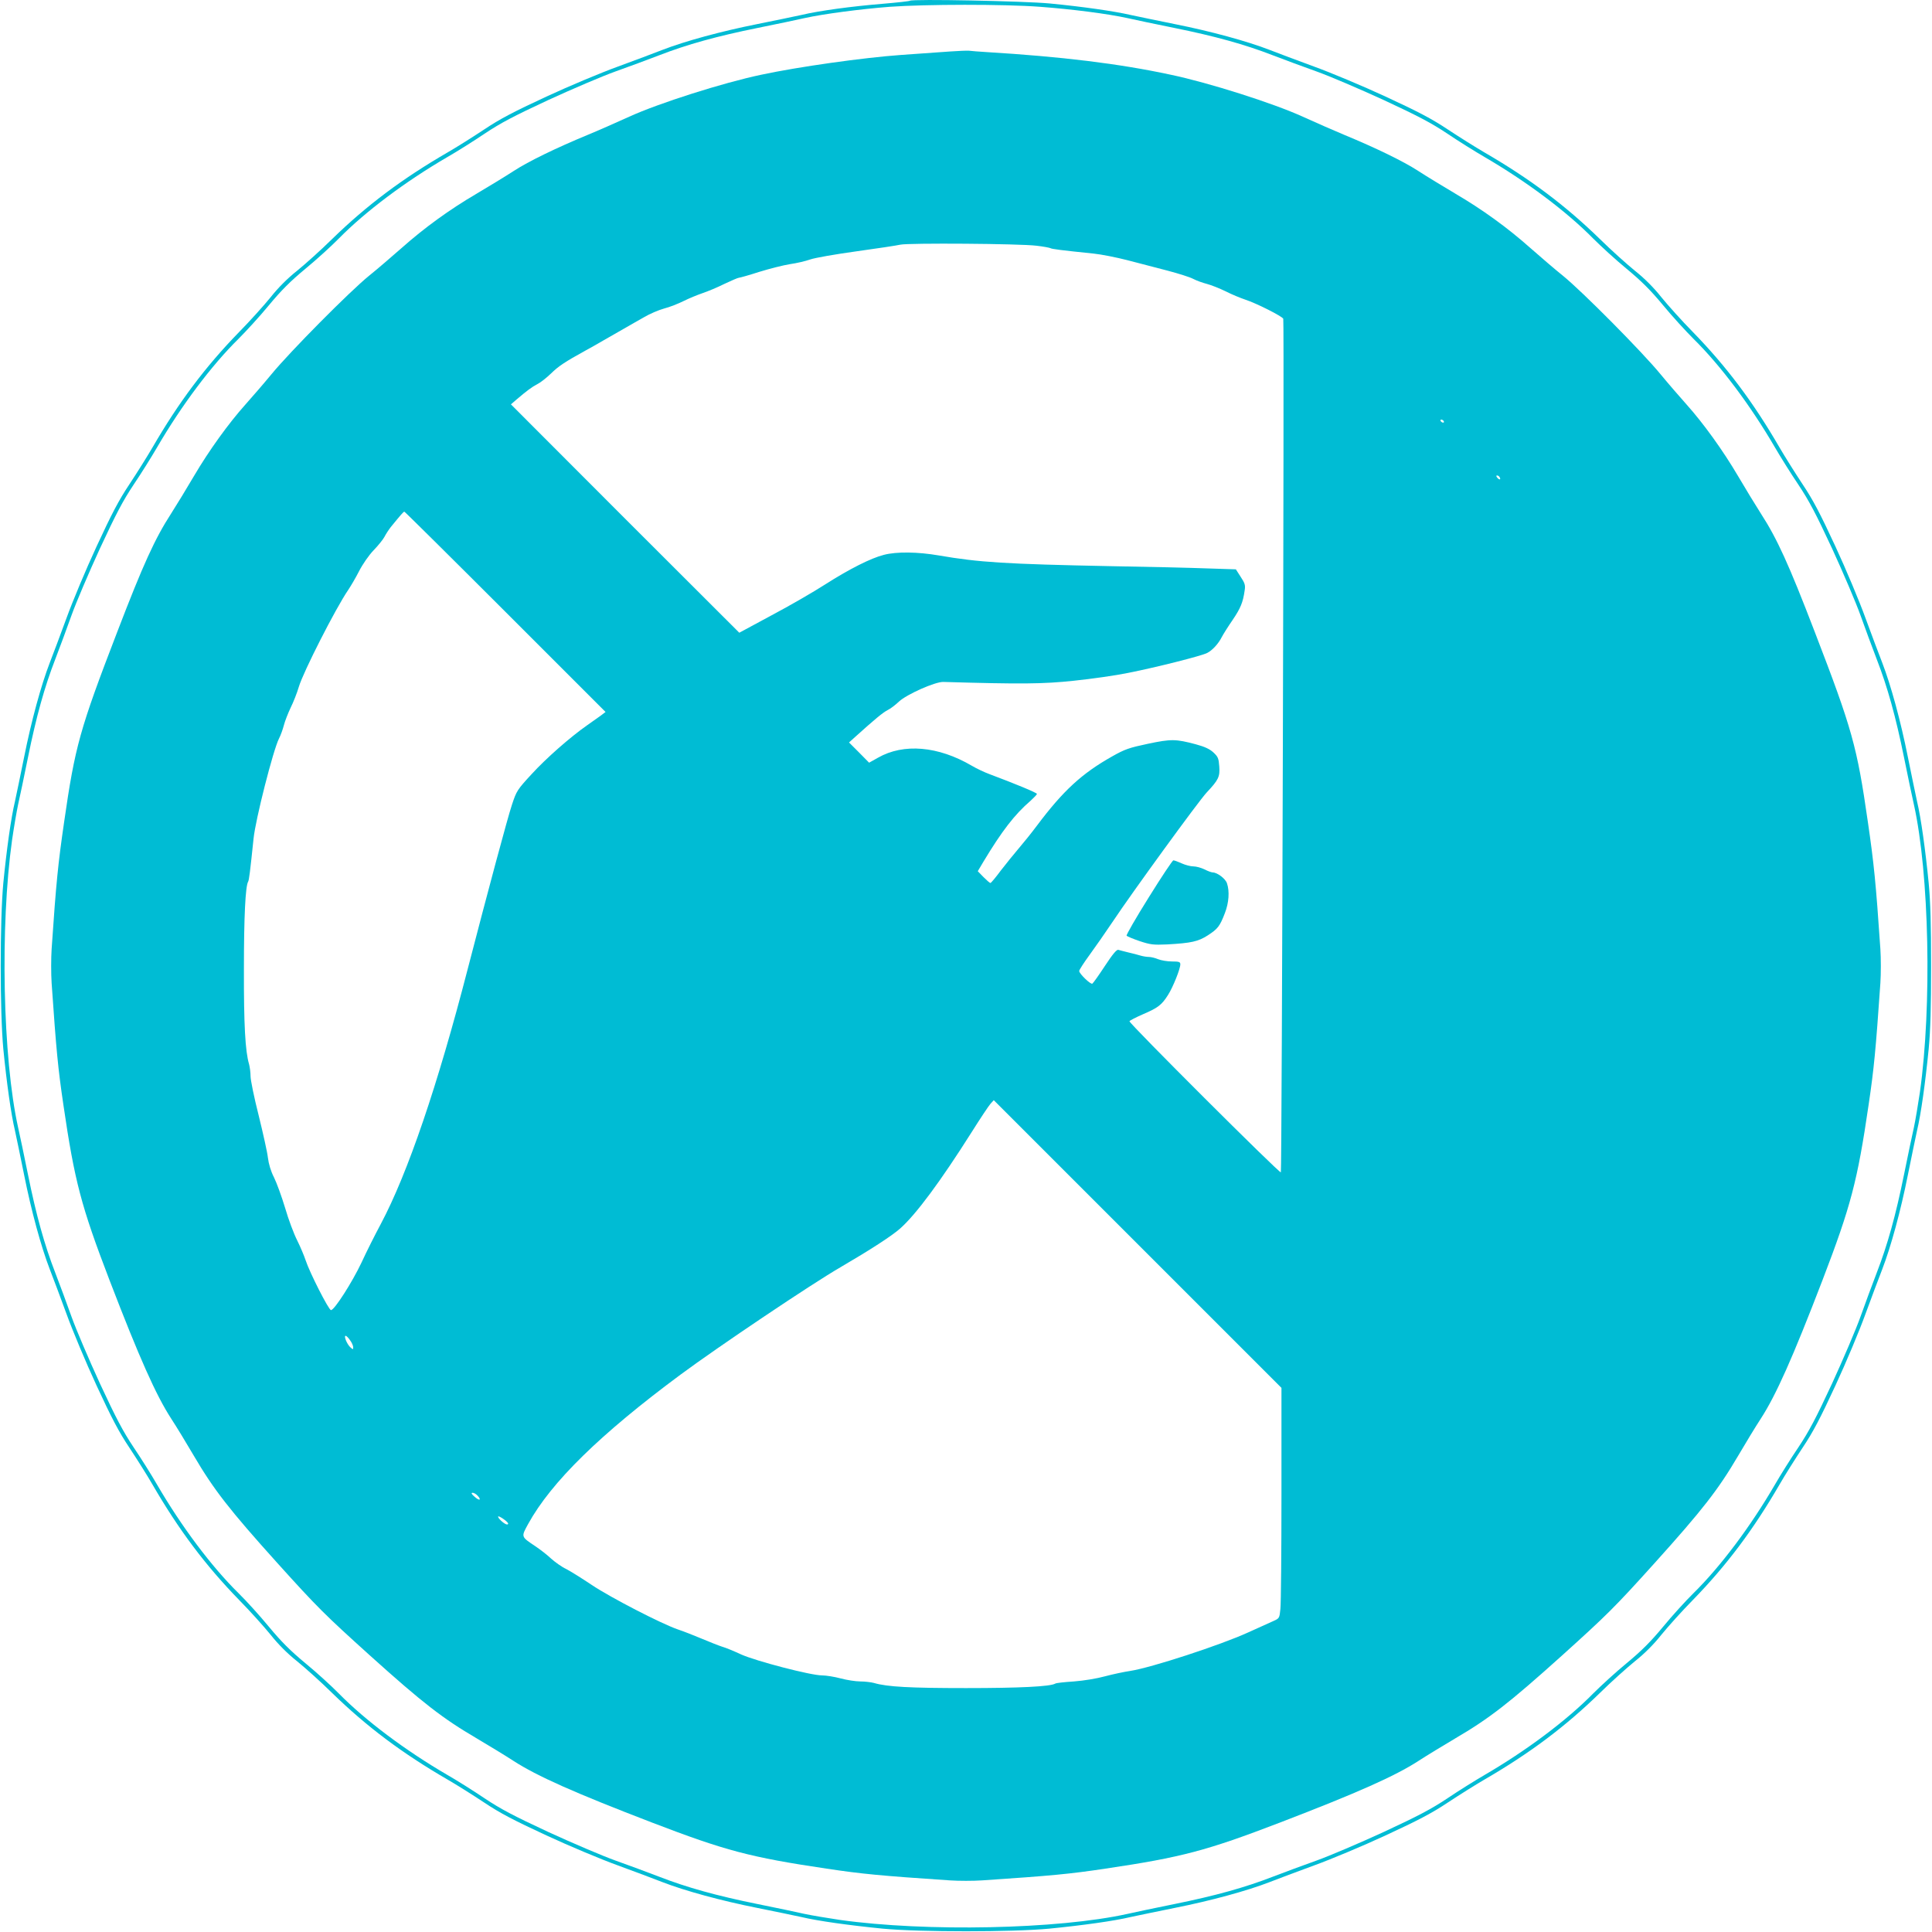 <?xml version="1.0" standalone="no"?>
<!DOCTYPE svg PUBLIC "-//W3C//DTD SVG 20010904//EN"
 "http://www.w3.org/TR/2001/REC-SVG-20010904/DTD/svg10.dtd">
<svg version="1.0" xmlns="http://www.w3.org/2000/svg"
 width="1280pt" height="1280pt" viewBox="0 0 1280 1280"
 preserveAspectRatio="xMidYMid meet">
<g transform="translate(0,1280) scale(0.1,-0.1)"
fill="#00bcd4" stroke="none">
<path d="M6028 12795 c-3 -3 -84 -12 -179 -20 -207 -17 -422 -46 -539 -74 -47
-10 -179 -38 -295 -61 -236 -47 -475 -112 -625 -170 -55 -22 -188 -71 -296
-111 -108 -39 -321 -128 -474 -199 -218 -101 -306 -147 -411 -217 -74 -49
-183 -118 -244 -153 -300 -174 -535 -350 -765 -574 -74 -73 -179 -167 -232
-210 -62 -49 -125 -112 -174 -174 -43 -53 -137 -158 -210 -232 -224 -230 -400
-465 -574 -765 -35 -60 -104 -170 -153 -244 -70 -105 -116 -193 -217 -411 -71
-153 -160 -366 -199 -474 -40 -108 -89 -241 -111 -296 -58 -150 -123 -389
-170 -625 -23 -115 -51 -248 -61 -295 -26 -109 -55 -317 -77 -540 -23 -245
-23 -855 0 -1100 22 -223 51 -431 77 -540 10 -47 38 -179 61 -295 47 -236 112
-475 170 -625 22 -55 71 -188 111 -296 39 -108 128 -321 199 -474 101 -218
147 -306 217 -411 49 -74 118 -183 153 -244 174 -300 350 -535 574 -765 73
-74 167 -179 210 -232 49 -62 112 -125 174 -174 53 -43 158 -137 232 -210 230
-224 465 -400 765 -574 61 -35 170 -104 244 -153 105 -70 193 -116 411 -217
153 -71 366 -160 474 -199 108 -40 241 -89 296 -111 150 -58 389 -123 625
-170 116 -23 248 -51 295 -61 109 -26 317 -55 540 -77 245 -23 855 -23 1100 0
223 22 431 51 540 77 47 10 180 38 295 61 236 47 475 112 625 170 55 22 188
71 296 111 108 39 321 128 474 199 218 101 306 147 411 217 74 49 184 118 244
153 300 174 535 350 765 574 74 73 179 167 232 210 62 49 125 112 174 174 43
53 137 158 210 232 224 230 400 465 574 765 35 61 104 170 153 244 70 105 116
193 217 411 71 153 160 366 199 474 40 108 89 241 111 296 58 150 123 389 170
625 23 116 51 248 61 295 26 109 55 317 77 540 12 129 16 273 16 550 0 277 -4
421 -16 550 -22 223 -51 431 -77 540 -10 47 -38 180 -61 295 -47 236 -112 475
-170 625 -22 55 -71 188 -111 296 -39 108 -128 321 -199 474 -101 218 -147
306 -217 411 -49 74 -118 184 -153 244 -174 300 -350 535 -574 765 -73 74
-167 179 -210 232 -49 62 -112 125 -174 174 -53 43 -158 137 -232 210 -230
224 -465 400 -765 574 -60 35 -170 104 -244 153 -105 70 -193 116 -411 217
-153 71 -366 160 -474 199 -108 40 -241 89 -296 111 -150 58 -389 123 -625
170 -115 23 -248 51 -295 61 -108 25 -317 55 -535 76 -167 16 -914 31 -927 18z
m862 -40 c214 -16 448 -46 580 -75 47 -11 187 -40 310 -65 272 -55 469 -110
652 -181 76 -29 207 -78 292 -108 84 -30 283 -115 442 -188 230 -107 316 -152
424 -224 74 -50 185 -119 245 -154 277 -161 544 -361 720 -540 50 -50 149
-141 222 -201 99 -82 160 -143 242 -242 60 -73 151 -172 201 -222 179 -176
379 -443 540 -720 35 -60 104 -171 154 -245 72 -108 117 -194 224 -424 73
-159 158 -358 188 -442 30 -85 79 -216 108 -292 71 -183 126 -380 181 -652 25
-123 54 -263 65 -310 102 -459 120 -1335 40 -1905 -12 -82 -30 -188 -40 -235
-11 -47 -40 -187 -65 -310 -55 -272 -110 -469 -181 -652 -29 -76 -78 -207
-108 -292 -30 -84 -115 -283 -188 -442 -107 -230 -152 -316 -224 -424 -50 -74
-119 -184 -154 -245 -161 -277 -361 -544 -540 -720 -50 -49 -141 -149 -201
-222 -82 -99 -143 -160 -242 -242 -73 -60 -172 -151 -222 -201 -176 -179 -443
-379 -720 -540 -60 -35 -171 -104 -245 -154 -108 -72 -194 -117 -424 -224
-159 -73 -358 -158 -442 -188 -85 -30 -216 -79 -292 -108 -183 -71 -380 -126
-652 -181 -123 -25 -263 -54 -310 -65 -459 -102 -1335 -120 -1905 -40 -82 12
-188 30 -235 40 -47 11 -187 40 -310 65 -272 55 -469 110 -652 181 -76 29
-207 78 -292 108 -84 30 -283 115 -442 188 -230 107 -316 152 -424 224 -74 50
-184 119 -245 154 -277 161 -544 361 -720 540 -49 50 -149 141 -222 201 -99
82 -160 143 -242 242 -60 73 -151 173 -201 222 -179 176 -379 443 -540 720
-35 61 -104 171 -154 245 -72 108 -117 194 -224 424 -73 159 -158 358 -188
442 -30 85 -79 216 -108 292 -71 183 -126 380 -181 652 -25 123 -54 263 -65
310 -102 459 -120 1335 -40 1905 12 83 30 188 40 235 11 47 40 187 65 310 55
272 110 469 181 652 29 76 78 207 108 292 30 84 115 283 188 442 107 230 152
316 224 424 50 74 119 185 154 245 161 277 361 544 540 720 50 50 141 149 201
222 82 99 143 160 242 242 73 60 173 151 222 201 176 179 443 379 720 540 61
35 171 104 245 154 108 72 194 117 424 224 159 73 358 158 442 188 85 30 216
79 292 108 183 71 380 126 652 181 123 25 263 54 310 65 126 28 372 60 565 75
236 17 757 18 995 0z"/>
<path d="M6295 12459 c-55 -4 -201 -14 -325 -23 -251 -18 -678 -78 -926 -131
-253 -53 -680 -189 -875 -278 -90 -41 -213 -95 -274 -120 -210 -87 -392 -175
-492 -240 -55 -36 -166 -103 -245 -150 -181 -106 -346 -226 -497 -360 -64 -56
-161 -140 -216 -184 -127 -103 -523 -502 -647 -653 -52 -63 -130 -153 -172
-200 -111 -124 -241 -304 -341 -474 -48 -82 -116 -193 -151 -248 -108 -167
-185 -336 -357 -784 -248 -644 -280 -758 -352 -1259 -40 -275 -53 -400 -83
-843 -4 -61 -4 -163 0 -225 31 -448 42 -563 78 -807 74 -506 118 -672 305
-1160 199 -518 308 -762 408 -917 36 -55 104 -167 152 -249 131 -223 235 -357
553 -710 265 -294 316 -344 613 -612 350 -315 483 -418 707 -549 79 -47 190
-114 245 -150 155 -100 399 -209 917 -408 485 -186 650 -230 1155 -305 240
-36 357 -47 817 -78 60 -4 156 -4 215 0 461 31 578 42 818 78 505 75 670 119
1155 305 518 199 762 308 917 408 55 36 166 103 245 150 224 131 357 234 707
549 297 268 348 318 613 612 318 353 422 487 553 710 48 82 116 194 152 249
100 155 209 399 408 917 187 488 231 654 305 1160 36 244 47 359 78 807 4 62
4 164 0 225 -30 443 -43 568 -83 843 -72 501 -104 615 -352 1259 -172 448
-249 617 -357 784 -35 55 -103 166 -151 248 -100 170 -230 350 -341 474 -42
47 -120 137 -172 200 -124 151 -520 550 -647 653 -55 44 -152 128 -216 184
-151 134 -316 254 -497 360 -79 47 -190 114 -245 150 -100 65 -282 153 -492
240 -60 25 -184 79 -274 120 -195 89 -622 225 -875 278 -344 74 -726 120
-1221 150 -49 3 -101 7 -115 9 -14 1 -70 -1 -125 -5z m572 -1287 c45 -5 86
-13 92 -16 9 -6 72 -14 286 -36 50 -5 151 -25 225 -44 74 -19 194 -50 265 -69
72 -19 149 -43 171 -55 23 -12 63 -26 90 -33 27 -7 83 -29 124 -49 41 -21 100
-45 130 -55 74 -24 246 -111 252 -127 7 -21 -9 -5648 -16 -5655 -8 -9 -1007
988 -1003 1001 2 5 43 26 91 47 98 42 123 61 165 128 32 50 81 172 81 202 0
16 -8 19 -55 19 -31 0 -72 7 -92 15 -19 8 -47 15 -61 15 -14 0 -39 4 -56 9
-17 5 -53 15 -81 21 -27 7 -57 14 -66 17 -11 3 -37 -28 -89 -107 -40 -61 -77
-113 -83 -117 -11 -7 -87 66 -87 84 0 7 31 55 69 107 38 52 109 154 158 227
121 182 565 793 618 849 78 83 88 104 83 172 -4 54 -8 64 -39 93 -25 23 -58
38 -117 54 -132 35 -162 36 -318 3 -123 -26 -152 -36 -235 -83 -201 -113 -325
-227 -499 -459 -35 -47 -89 -114 -120 -150 -31 -36 -84 -102 -119 -147 -34
-46 -65 -83 -69 -83 -5 0 -25 18 -46 39 l-38 39 38 64 c121 201 206 312 312
403 23 21 42 41 42 45 0 8 -146 68 -314 131 -33 12 -86 37 -118 56 -222 130
-451 150 -621 53 l-59 -33 -66 67 -67 67 41 37 c131 118 183 161 214 177 19 9
53 35 76 57 50 47 240 132 294 130 514 -15 659 -14 865 8 116 12 278 35 360
52 187 37 487 113 523 132 35 18 75 62 97 106 10 19 42 70 71 112 53 78 69
117 80 195 6 35 2 49 -26 91 l-32 50 -186 6 c-103 4 -392 11 -642 15 -700 14
-873 25 -1140 71 -139 24 -280 26 -364 4 -87 -22 -229 -94 -389 -196 -76 -49
-235 -141 -354 -204 l-215 -116 -757 756 -756 757 37 32 c68 58 103 84 138
102 19 9 60 41 90 70 50 49 92 77 230 153 25 13 77 43 115 65 39 22 100 57
138 79 37 21 97 56 135 77 37 22 96 47 132 57 36 9 94 32 130 50 36 18 93 41
125 52 33 11 98 38 144 61 47 22 90 41 97 41 6 0 67 17 135 39 68 21 159 44
203 51 43 6 103 20 134 31 31 11 169 35 307 54 138 19 269 39 290 44 51 12
793 7 902 -7z m2698 -1162 c3 -5 2 -10 -4 -10 -5 0 -13 5 -16 10 -3 6 -2 10 4
10 5 0 13 -4 16 -10z m370 -371 c11 -17 -1 -21 -15 -4 -8 9 -8 15 -2 15 6 0
14 -5 17 -11z m-6586 -893 l663 -663 -33 -25 c-19 -13 -59 -42 -89 -63 -113
-79 -273 -220 -368 -324 -95 -103 -100 -111 -130 -202 -29 -86 -160 -575 -292
-1084 -201 -779 -399 -1359 -577 -1694 -37 -69 -95 -184 -128 -256 -62 -131
-179 -314 -202 -315 -15 0 -142 250 -168 330 -10 30 -35 90 -56 132 -22 43
-58 139 -80 215 -23 76 -56 167 -74 203 -21 41 -35 89 -40 130 -4 36 -32 161
-61 279 -30 118 -54 235 -54 261 0 25 -5 61 -10 80 -25 84 -35 260 -34 630 0
347 10 549 28 579 6 9 13 66 36 286 13 127 130 586 168 661 12 23 26 63 33 90
7 27 27 78 44 114 18 36 43 99 55 140 29 98 244 520 326 640 17 25 50 81 73
126 23 45 65 106 96 138 31 32 63 72 72 89 9 18 28 47 42 65 66 81 84 102 90
102 3 0 305 -299 670 -664z m5141 -5842 c0 -386 -3 -729 -7 -763 -6 -62 -7
-63 -47 -81 -23 -10 -97 -44 -166 -75 -186 -85 -644 -234 -780 -255 -41 -6
-117 -22 -169 -36 -55 -15 -140 -29 -206 -34 -62 -4 -117 -10 -123 -14 -32
-20 -239 -30 -592 -30 -369 0 -523 8 -610 34 -19 5 -60 10 -90 10 -30 0 -89 9
-130 20 -41 11 -97 20 -123 20 -76 0 -439 95 -537 139 -47 22 -103 45 -125 51
-22 7 -83 31 -135 53 -52 22 -124 50 -160 62 -108 37 -445 211 -569 294 -64
43 -141 91 -170 106 -30 14 -74 46 -100 69 -25 24 -73 61 -106 83 -94 63 -93
60 -46 146 153 278 477 595 1010 990 250 185 864 598 1059 711 197 115 341
208 396 257 106 94 269 315 472 636 58 92 115 178 127 191 l21 23 953 -953
953 -953 0 -701z m-6171 1017 c12 -16 21 -37 21 -47 0 -16 -1 -16 -19 0 -22
20 -45 76 -31 76 5 0 18 -13 29 -29z m846 -1031 c27 -30 11 -35 -21 -6 -21 18
-24 25 -13 26 9 0 24 -9 34 -20z m200 -180 c4 -6 1 -10 -6 -10 -15 0 -59 39
-59 52 0 10 55 -26 65 -42z"/>
<path d="M7611 6855 c-84 -134 -150 -249 -147 -254 4 -5 42 -21 86 -36 73 -24
91 -26 183 -22 160 9 205 19 269 60 66 43 79 59 113 147 27 69 32 146 14 198
-10 31 -65 72 -95 72 -8 0 -32 9 -54 20 -22 11 -55 20 -74 20 -18 0 -53 9 -77
20 -24 11 -49 20 -55 20 -6 0 -79 -110 -163 -245z"/>
</g>
</svg>

